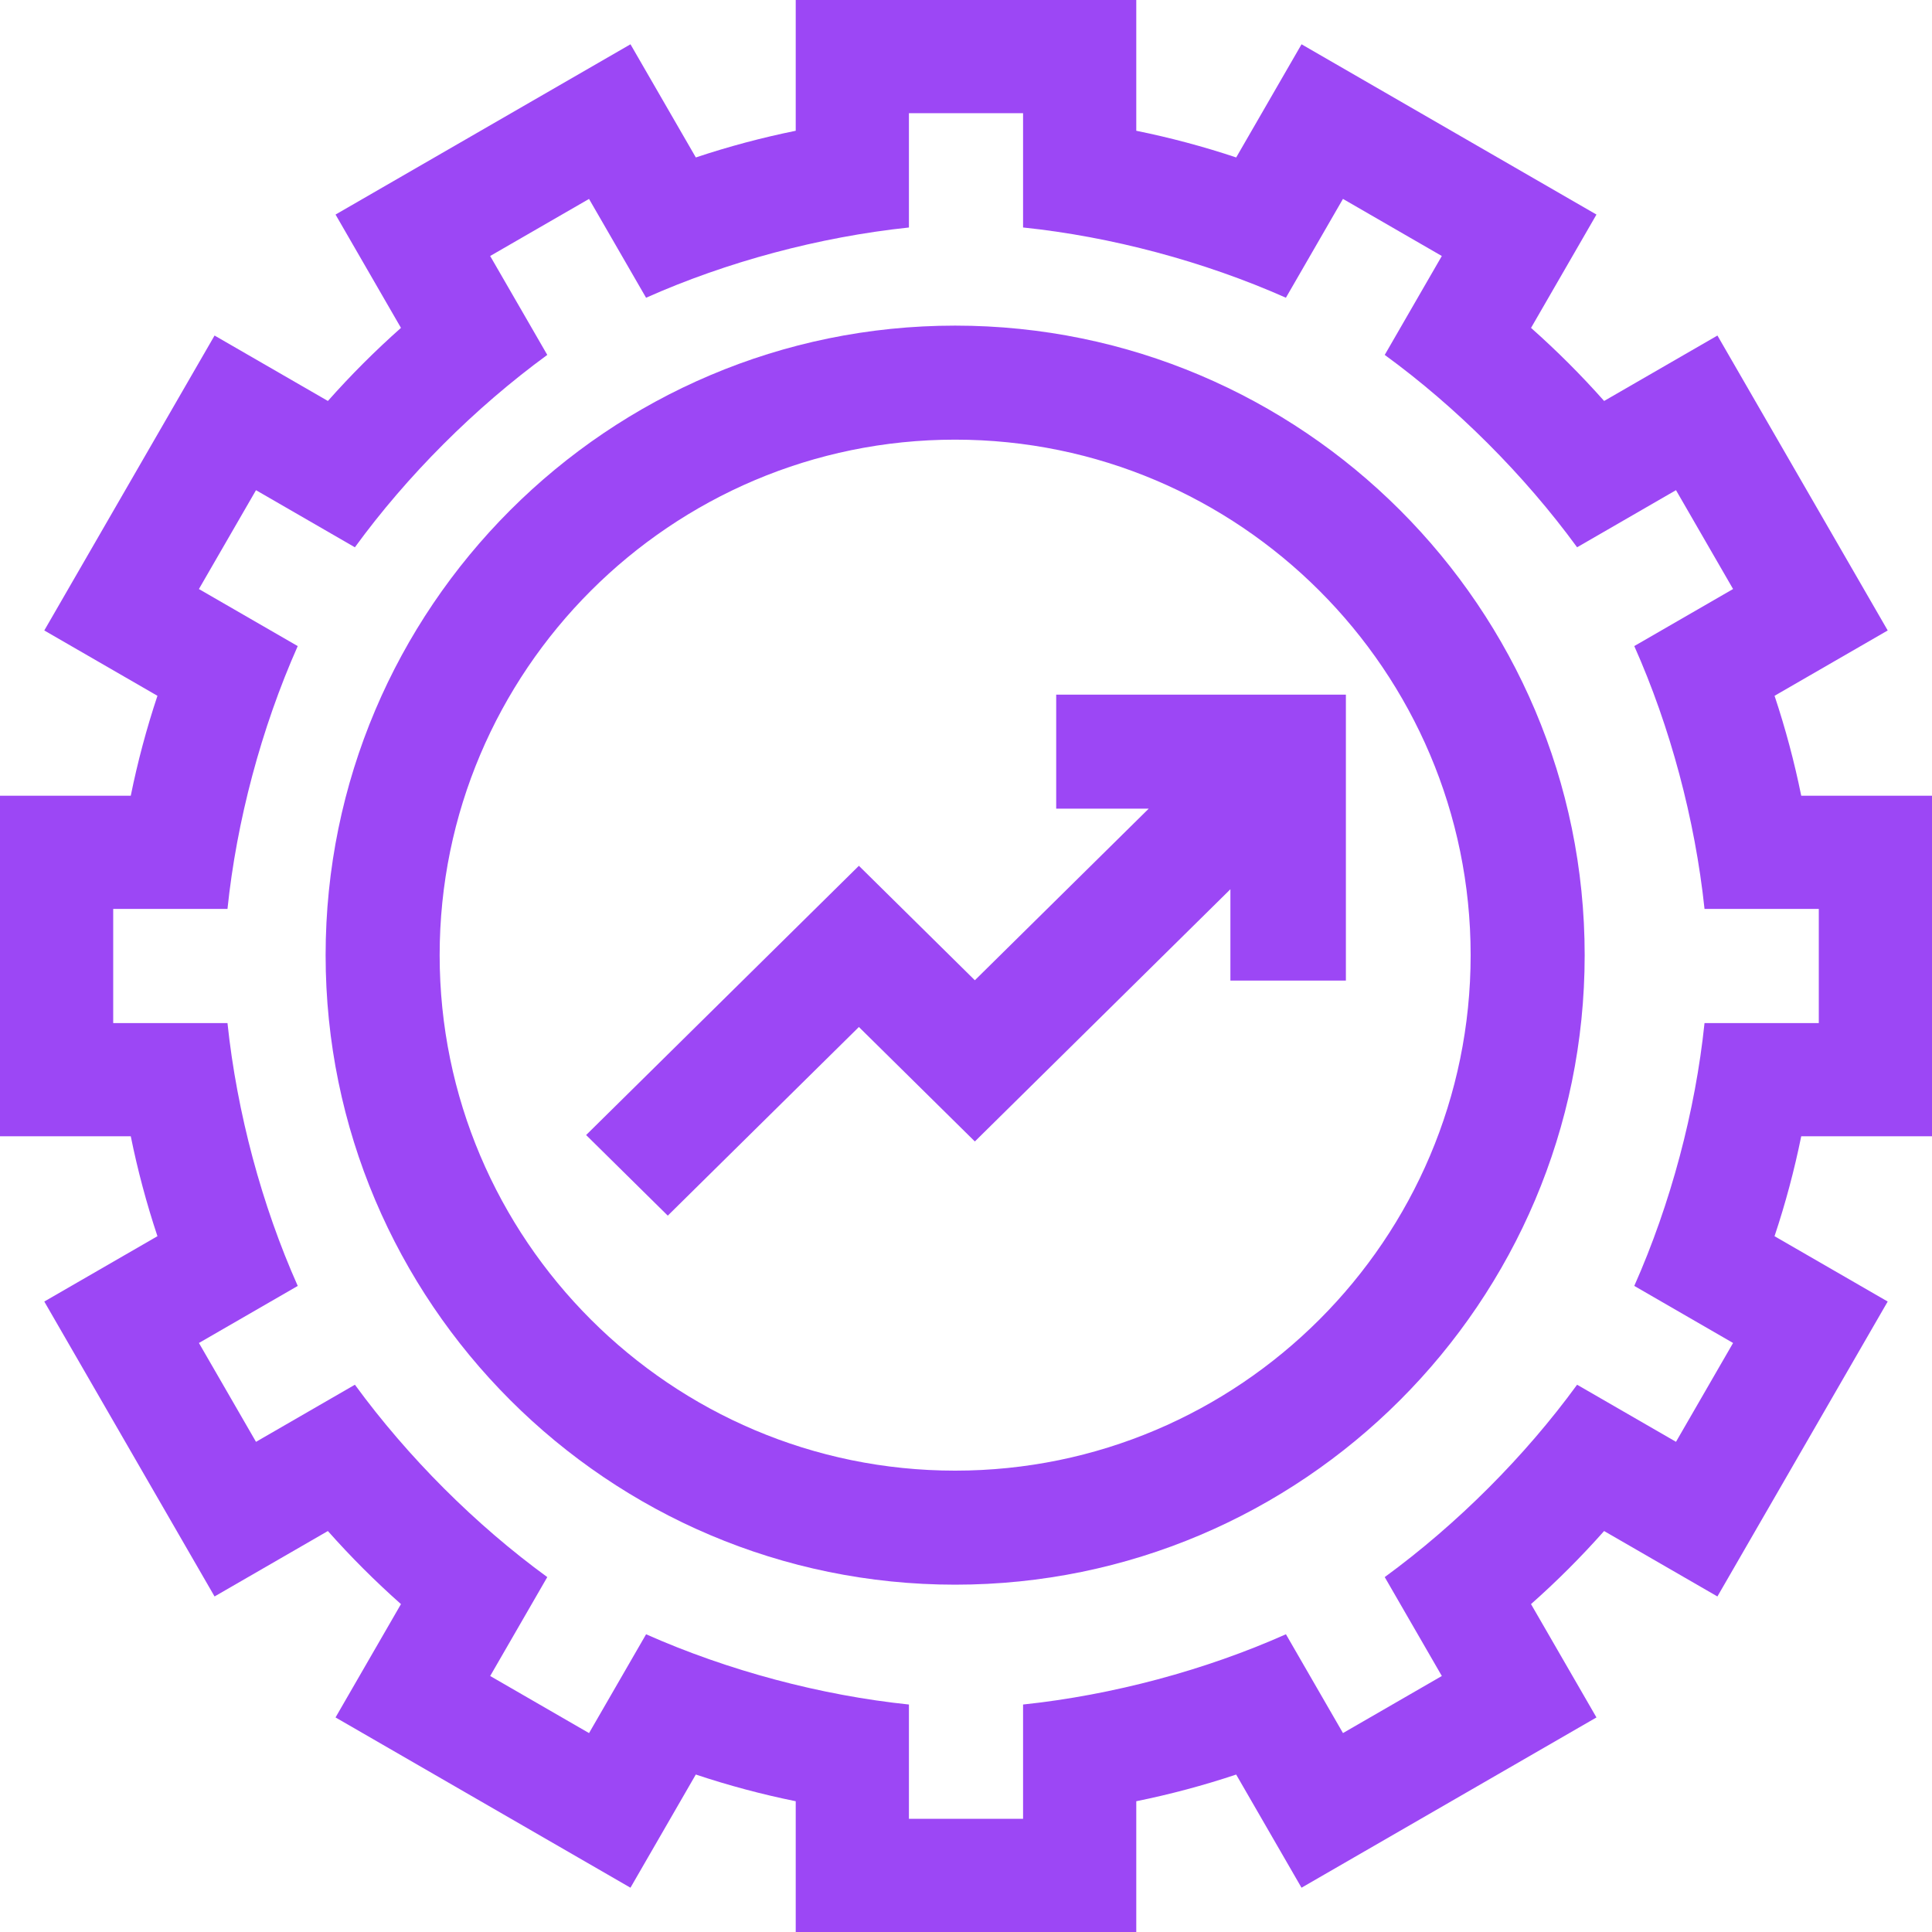 <?xml version="1.0" encoding="UTF-8"?>
<svg width="89px" height="89px" viewBox="0 0 89 89" version="1.1" xmlns="http://www.w3.org/2000/svg" xmlns:xlink="http://www.w3.org/1999/xlink">
    <title>232F6119-B507-4E05-9DF7-AAE94C0DF2E3</title>
    <g id="CURRENT-HI-FI" stroke="none" stroke-width="1" fill="none" fill-rule="evenodd">
        <g id="ED_Hifi_Services_GRAPHIC_V1" transform="translate(-1231, -3247)" fill="#9C47F5" fill-rule="nonzero">
            <g id="2-section" transform="translate(0, 2458)">
                <g id="streamline-card-copy" transform="translate(1128.048, 743.652)">
                    <g id="optimization" transform="translate(102.952, 45.348)">
                        <polygon id="Path" points="48.655 37.251 52.918 37.251 44.908 45.157 39.566 39.884 27 52.287 30.762 56 39.566 47.31 44.908 52.583 56.68 40.964 56.68 45.172 62 45.172 62 32 48.655 32"></polygon>
                        <path d="M89,52.344 L89,36.656 L82.976,36.656 C82.66,35.097 82.249,33.559 81.747,32.053 L86.96,29.043 L79.116,15.457 L73.896,18.471 C72.842,17.283 71.717,16.158 70.529,15.105 L73.543,9.884 L59.957,2.04 L56.947,7.253 C55.441,6.751 53.903,6.34 52.344,6.024 L52.344,0 L36.656,0 L36.656,6.024 C35.097,6.34 33.56,6.751 32.054,7.253 L29.044,2.04 L15.457,9.884 L18.471,15.104 C17.283,16.158 16.158,17.283 15.105,18.471 L9.884,15.457 L2.04,29.043 L7.253,32.053 C6.751,33.559 6.34,35.097 6.024,36.656 L0,36.656 L0,52.344 L6.024,52.344 C6.34,53.903 6.751,55.441 7.253,56.947 L2.04,59.957 L9.884,73.543 L15.104,70.529 C16.158,71.717 17.283,72.842 18.471,73.895 L15.457,79.116 L29.043,86.96 L32.053,81.746 C33.559,82.249 35.097,82.66 36.656,82.976 L36.656,89 L52.344,89 L52.344,82.976 C53.903,82.66 55.44,82.249 56.946,81.747 L59.956,86.96 L73.543,79.116 L70.528,73.895 C71.717,72.842 72.842,71.717 73.895,70.529 L79.115,73.543 L86.959,59.957 L81.746,56.947 C82.249,55.441 82.659,53.903 82.976,52.344 L89,52.344 L89,52.344 Z M79.836,61.866 L77.207,66.419 L72.651,63.789 C70.252,67.081 67.14,70.201 63.789,72.651 L66.42,77.207 L61.866,79.836 L59.238,75.284 C55.528,76.937 51.262,78.084 47.129,78.521 L47.129,83.785 L41.871,83.785 L41.871,78.521 C37.825,78.1 33.554,76.967 29.763,75.285 L27.135,79.837 L22.581,77.207 L25.211,72.651 C21.919,70.252 18.799,67.141 16.349,63.789 L11.793,66.42 L9.164,61.866 L13.716,59.238 C12.063,55.529 10.916,51.262 10.479,47.129 L5.215,47.129 L5.215,41.871 L10.479,41.871 C10.9,37.825 12.033,33.554 13.715,29.763 L9.163,27.135 L11.793,22.581 L16.348,25.212 C18.747,21.919 21.86,18.799 25.211,16.349 L22.58,11.793 L27.134,9.164 L29.762,13.716 C33.471,12.063 37.738,10.916 41.871,10.48 L41.871,5.215 L47.129,5.215 L47.129,10.479 C51.175,10.9 55.446,12.033 59.237,13.715 L61.865,9.163 L66.419,11.793 L63.789,16.349 C67.081,18.748 70.202,21.86 72.651,25.211 L77.207,22.58 L79.836,27.134 L75.285,29.762 C76.938,33.472 78.084,37.738 78.521,41.871 L83.785,41.871 L83.785,47.129 L78.521,47.129 C78.1,51.175 76.967,55.446 75.285,59.237 L79.836,61.866 Z" id="Shape"></path>
                        <path d="M44,15 C28.009,15 15,28.009 15,44 C15,59.991 28.009,73 44,73 C59.991,73 73,59.991 73,44 C73,28.009 59.991,15 44,15 Z M44,67.747 C30.906,67.747 20.253,57.094 20.253,44 C20.253,30.906 30.906,20.253 44,20.253 C57.094,20.253 67.747,30.906 67.747,44 C67.747,57.094 57.094,67.747 44,67.747 Z" id="Shape"></path>
                    </g>
                </g>
            </g>
        </g>
    </g>
</svg>
